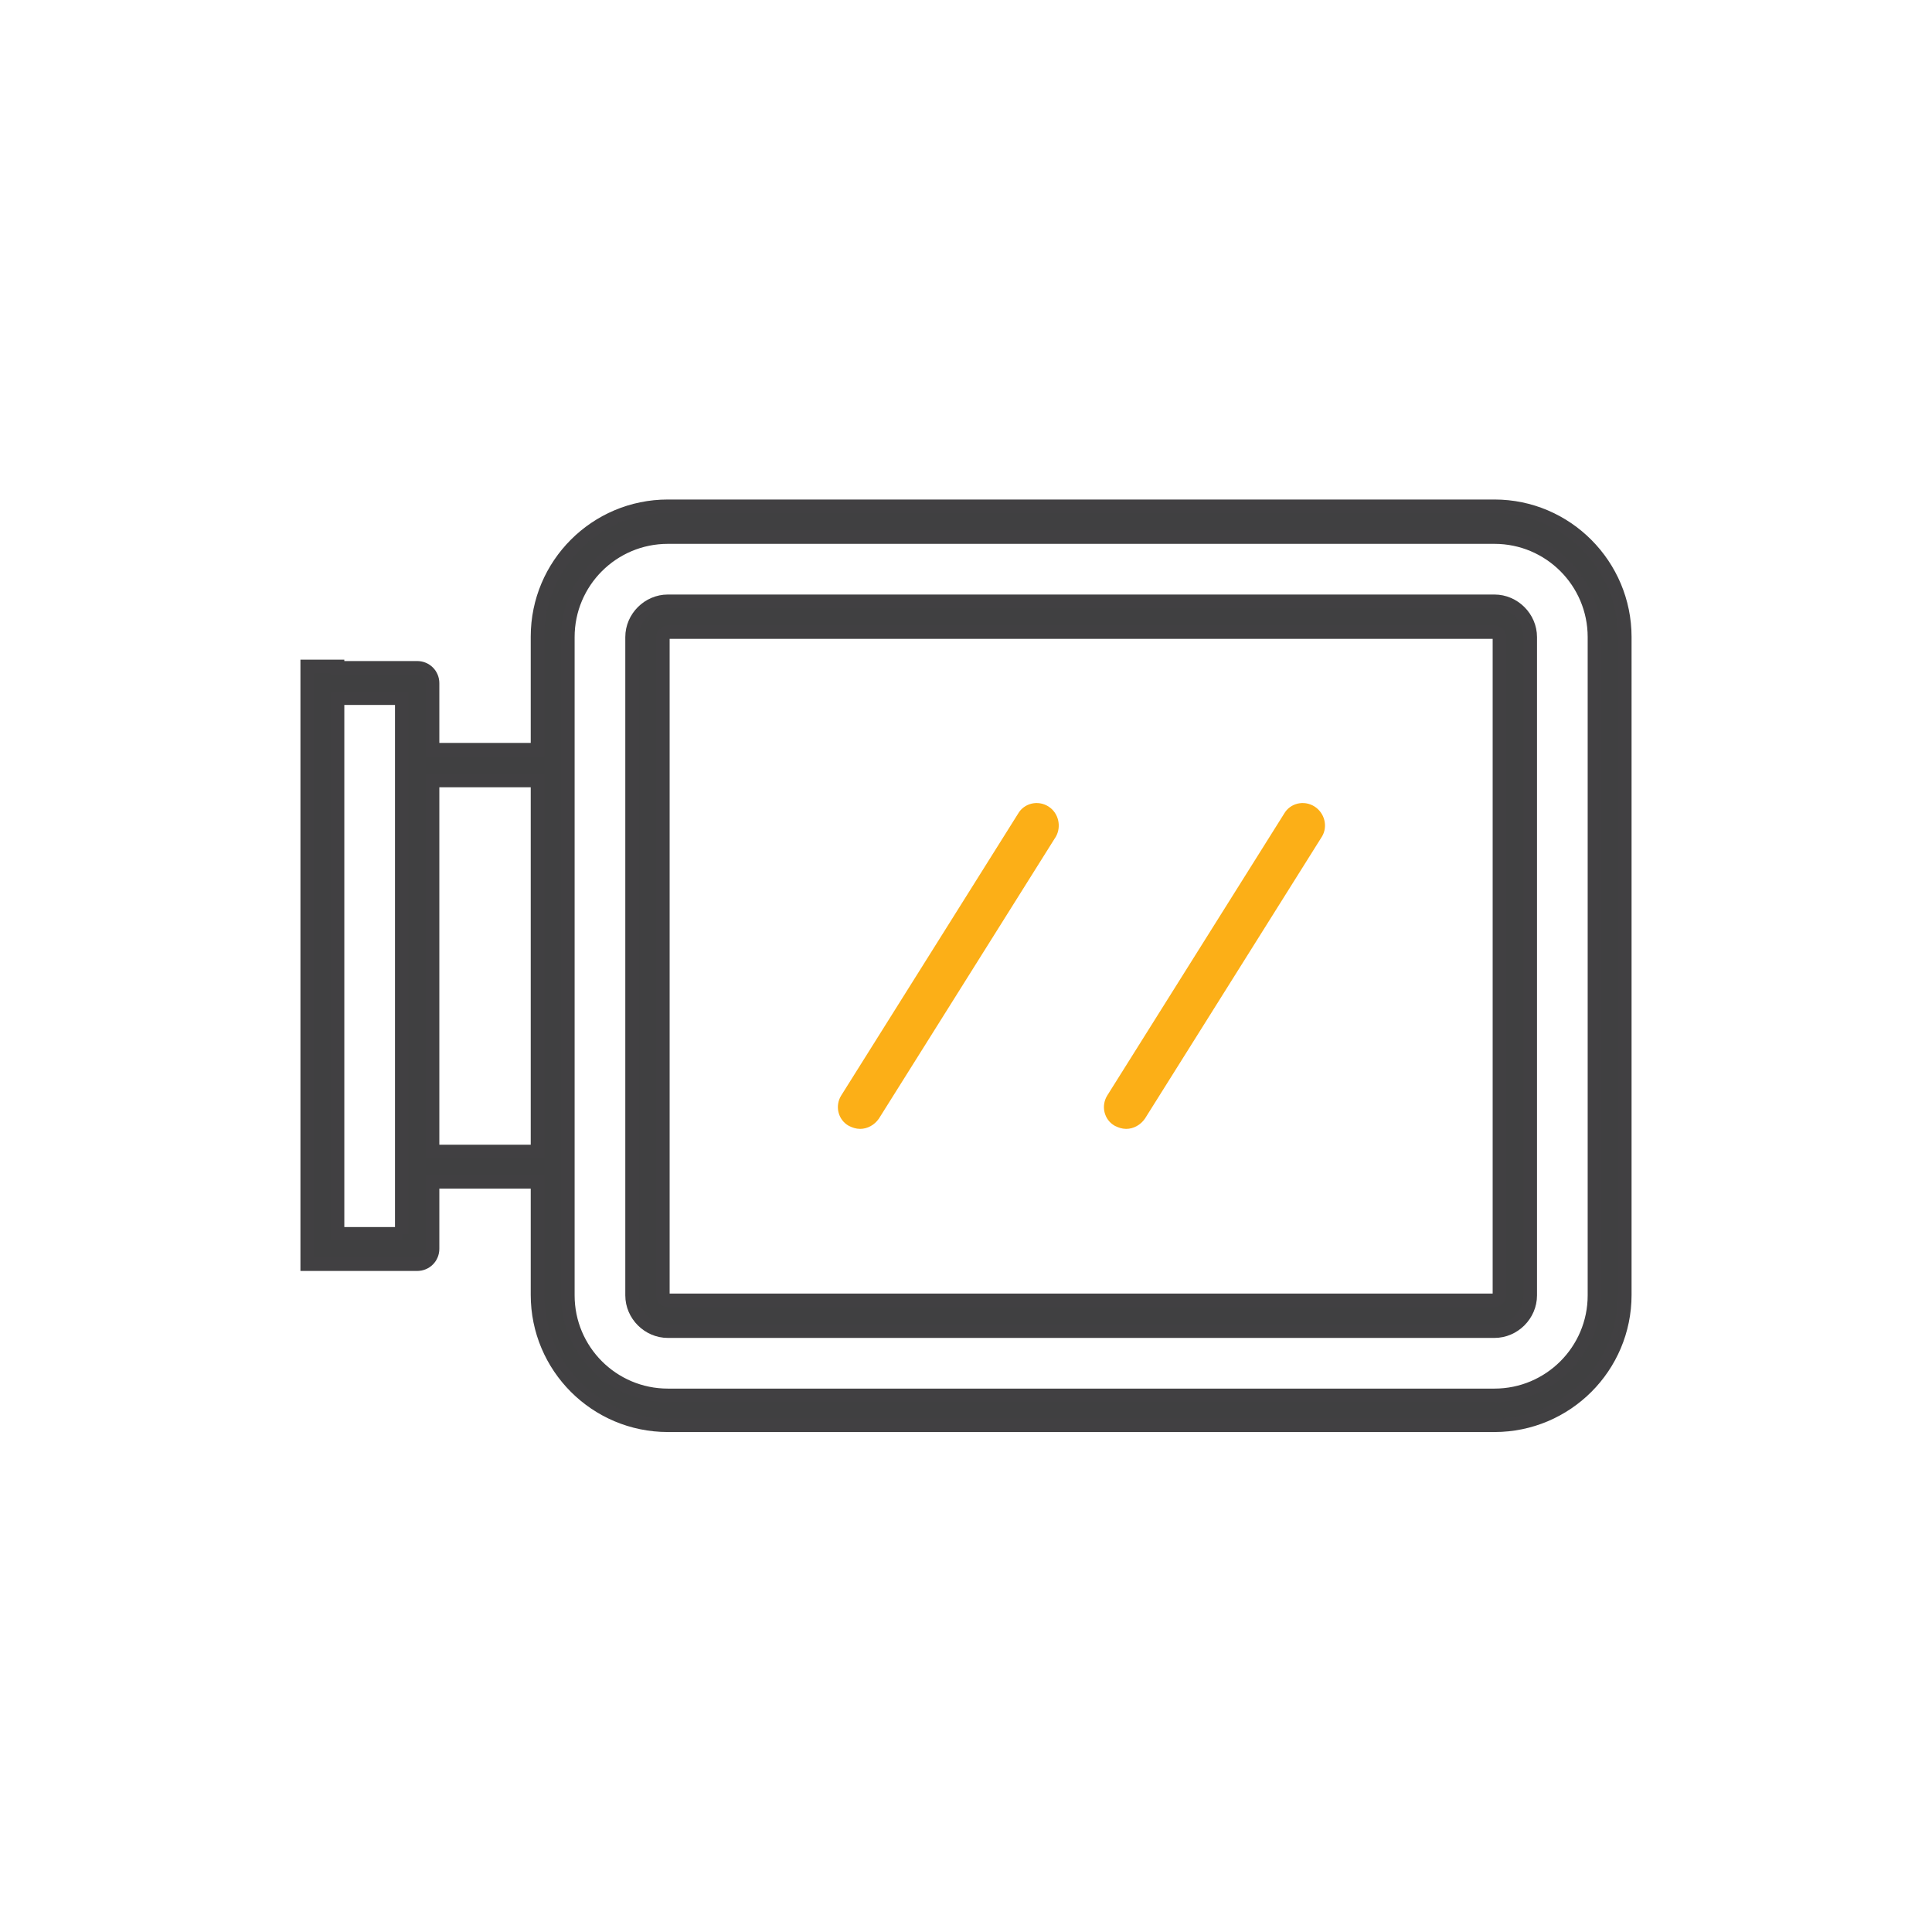 <?xml version="1.0" encoding="utf-8"?>
<!-- Generator: Adobe Illustrator 24.3.0, SVG Export Plug-In . SVG Version: 6.00 Build 0)  -->
<svg version="1.1" id="Ebene_1" xmlns="http://www.w3.org/2000/svg" xmlns:xlink="http://www.w3.org/1999/xlink" x="0px" y="0px"
	 viewBox="0 0 427 427" style="enable-background:new 0 0 427 427;" xml:space="preserve">
<style type="text/css">
	.st0{fill:#FCAF17;stroke:#FCAF17;stroke-width:3;stroke-miterlimit:10;}
	.st1{fill:#404041;stroke:#414042;stroke-width:3;stroke-miterlimit:10;}
</style>
<g>
	<path class="st0" d="M230.9,179.5c-1.6-1-3.7-0.5-4.6,1.1l-39.1,62.3c-1,1.6-0.5,3.7,1.1,4.6c0.6,0.3,1.2,0.5,1.8,0.5
		c1.1,0,2.2-0.6,2.9-1.6l39.1-62.3C232.9,182.6,232.5,180.5,230.9,179.5z"/>
	<path class="st0" d="M289.7,179.5c-1.6-1-3.7-0.5-4.6,1.1L246,242.9c-1,1.6-0.5,3.7,1.1,4.6c0.6,0.3,1.2,0.5,1.8,0.5
		c1.1,0,2.2-0.6,2.9-1.6l39.1-62.3C291.8,182.6,291.3,180.5,289.7,179.5z"/>
	<path class="st1" d="M330.3,111.9H147.6c-15.9,0-28.8,12.9-28.8,28.8v25H95.6V151c0-1.9-1.5-3.4-3.4-3.4H74.6v-0.3h-6.7v132.1h6.7
		v0h17.6c1.9,0,3.4-1.5,3.4-3.4v-14.8h23.2v25c0,15.9,12.9,28.8,28.8,28.8h182.7c15.9,0,28.8-12.9,28.8-28.8V140.8
		C359.1,124.9,346.2,111.9,330.3,111.9z M88.9,272.7H74.6V154.3h14.2V272.7z M118.8,254.5H95.6v-82h23.2V254.5z M352.4,286.3
		c0,12.2-9.9,22.1-22.1,22.1H147.6c-12.2,0-22.1-9.9-22.1-22.1V140.8c0-12.2,9.9-22.1,22.1-22.1h182.7c12.2,0,22.1,9.9,22.1,22.1
		V286.3z"/>
	<path class="st1" d="M330.3,132.9H147.6c-4.3,0-7.9,3.6-7.9,7.9v145.5c0,4.3,3.6,7.9,7.9,7.9h182.7c4.3,0,7.9-3.6,7.9-7.9V140.8
		C338.2,136.5,334.6,132.9,330.3,132.9z M331.4,286.3c0,0.6-0.5,1.1-1.1,1.1H147.6c-0.6,0-1.1-0.5-1.1-1.1V140.8
		c0-0.6,0.5-1.1,1.1-1.1h182.7c0.6,0,1.1,0.5,1.1,1.1V286.3z"/>
</g>
</svg>
